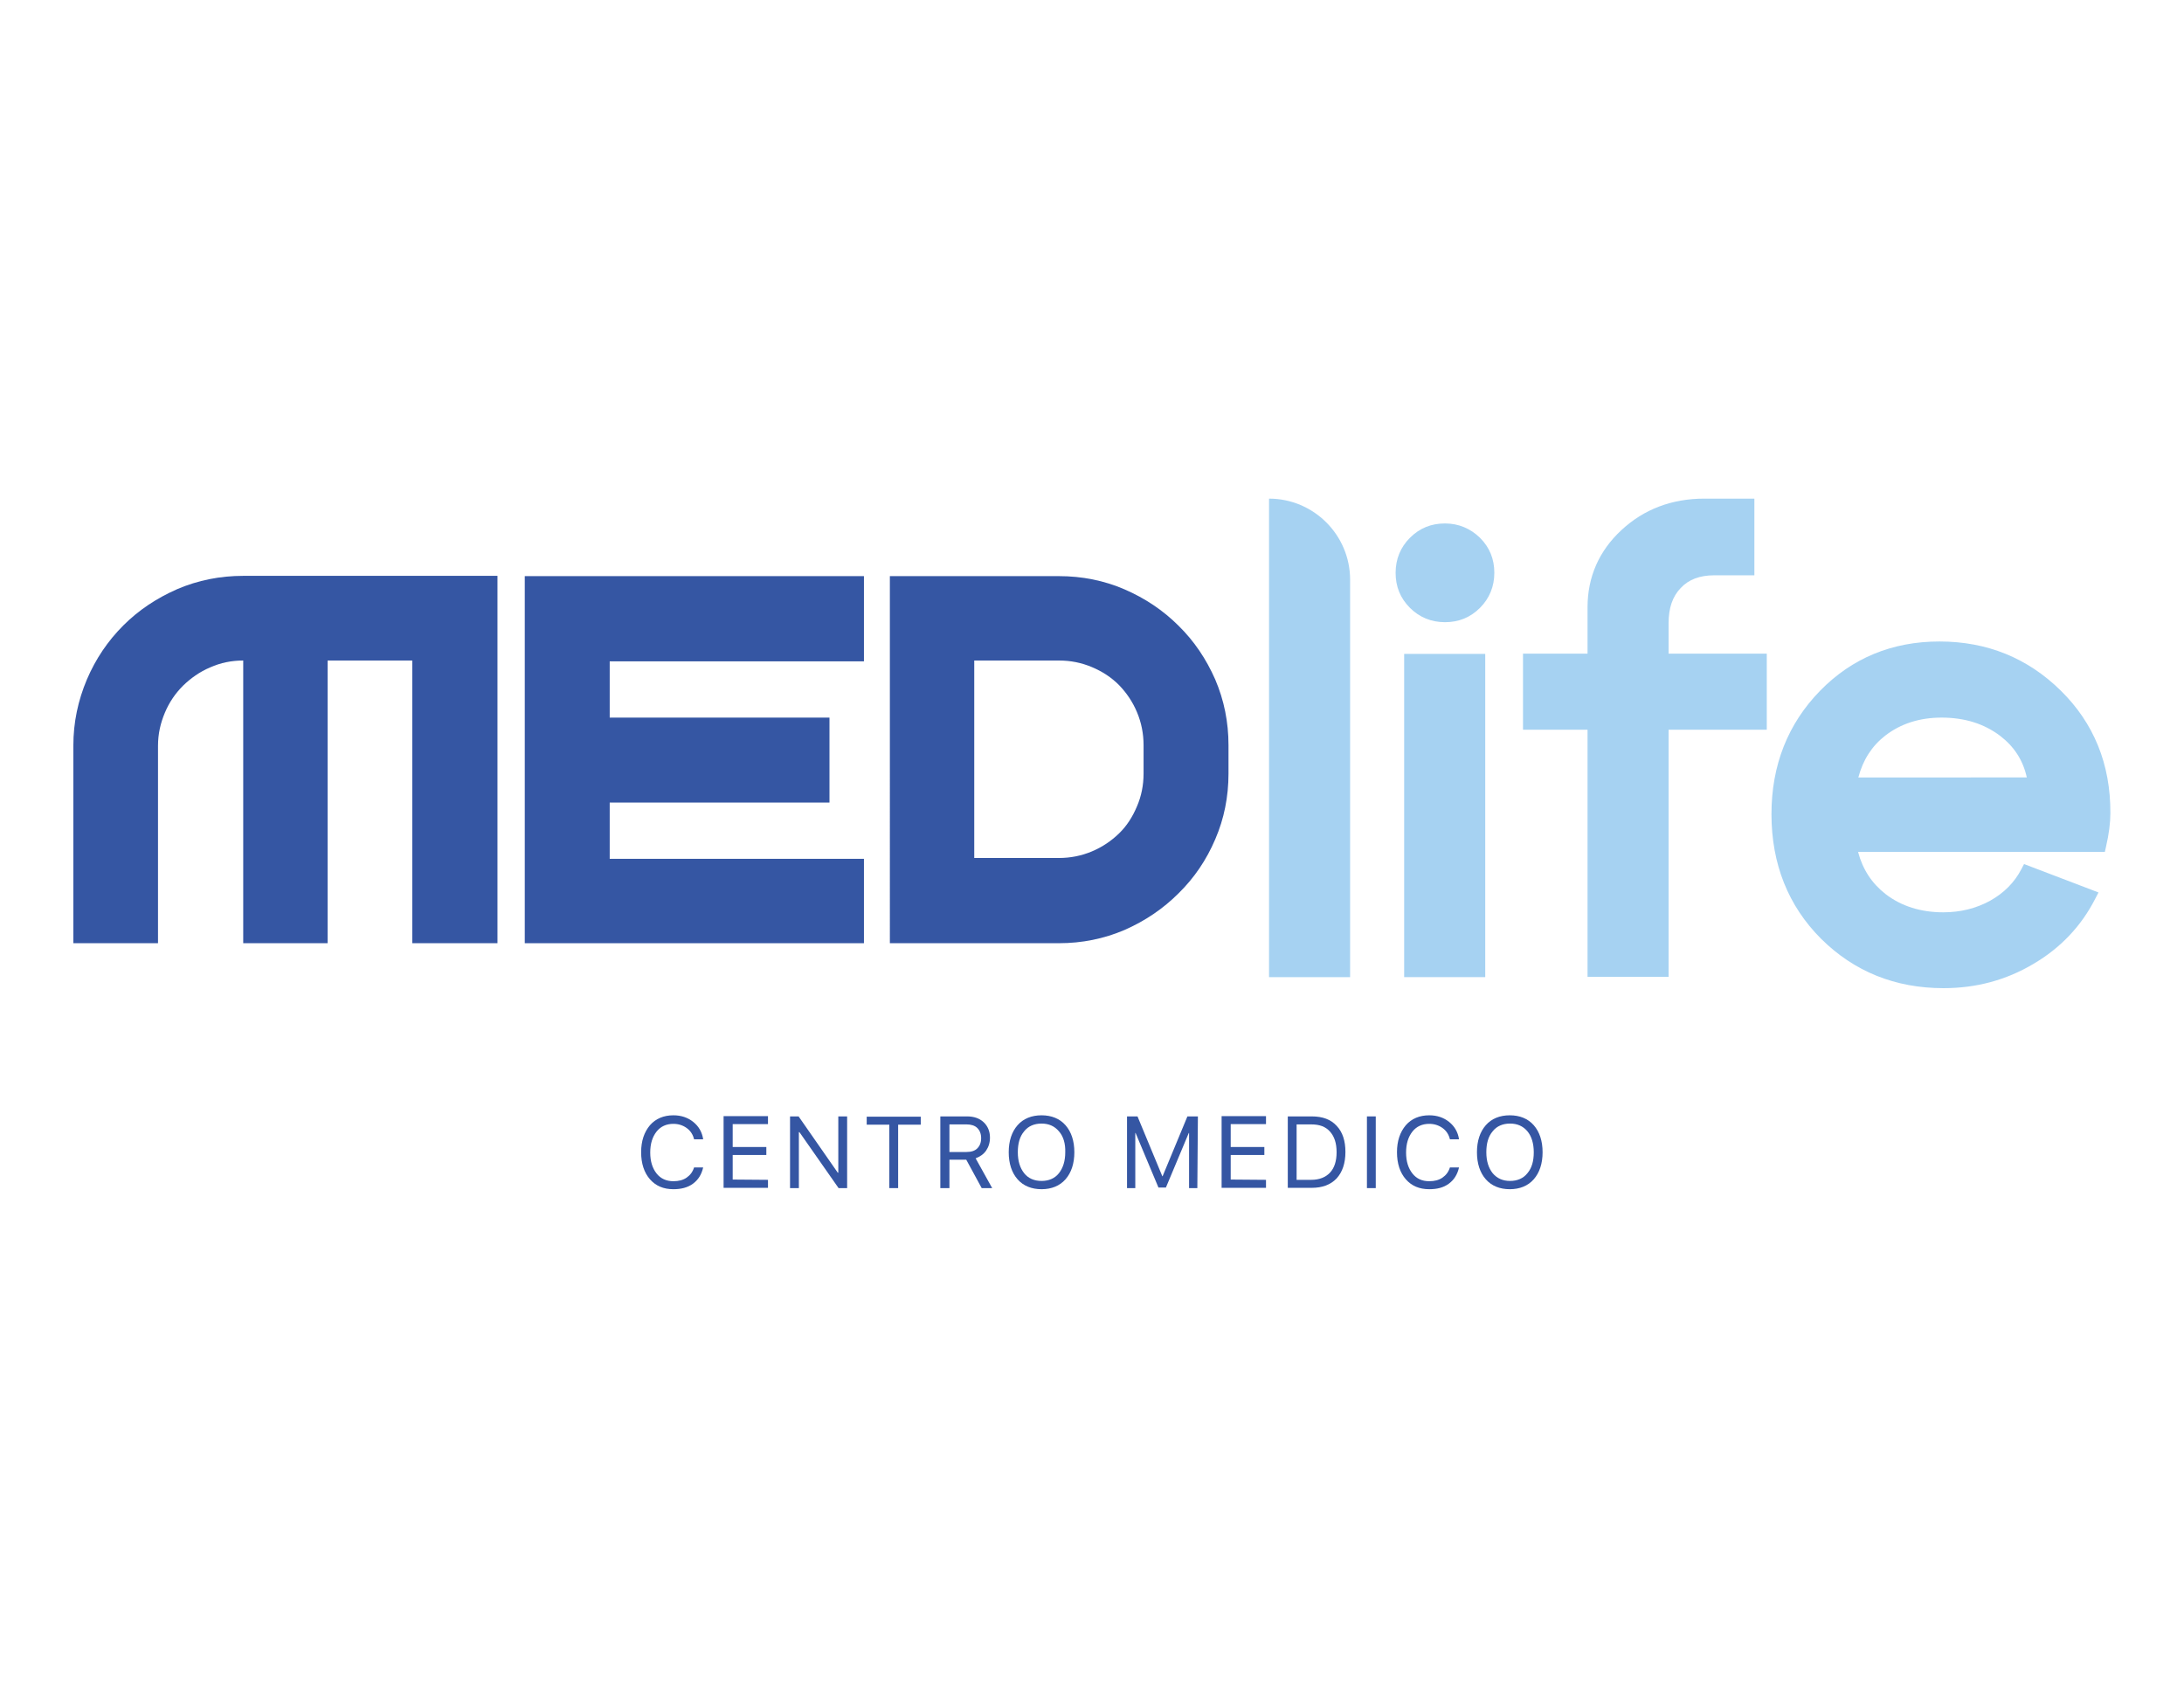 <svg xmlns="http://www.w3.org/2000/svg" xmlns:xlink="http://www.w3.org/1999/xlink" id="Livello_1" x="0px" y="0px" viewBox="0 0 792 612" style="enable-background:new 0 0 792 612;" xml:space="preserve"><style type="text/css">	.st0{fill:#3556A3;}	.st1{fill:#A6D2F2;}</style><g>	<path class="st0" d="M244.2,431.2c-3.6,0-6.4-1.2-8.5-3.6s-3.2-5.7-3.2-9.8c0-4.1,1.1-7.3,3.2-9.8c2.1-2.4,5-3.6,8.5-3.6  c2.8,0,5.2,0.8,7.2,2.4s3.2,3.7,3.6,6.3h-3.3c-0.4-1.7-1.3-3.1-2.7-4.1s-3-1.5-4.8-1.5c-2.5,0-4.6,0.9-6.1,2.8s-2.3,4.4-2.3,7.6  s0.8,5.7,2.3,7.6s3.6,2.8,6.1,2.8c1.9,0,3.5-0.4,4.8-1.3s2.2-2.1,2.7-3.7h3.3c-0.6,2.6-1.8,4.5-3.7,5.9S247,431.2,244.2,431.2z"></path>	<path class="st0" d="M278.5,427.8v2.9h-16.1v-26h16.1v2.9h-12.8v8.3h12.2v2.9h-12.2v8.9L278.5,427.8L278.5,427.8z"></path>	<path class="st0" d="M289.7,430.8h-3.2v-26h3.1l14.2,20.4h0.2v-20.4h3.2v26h-3.1l-14.2-20.3h-0.2V430.8z"></path>	<path class="st0" d="M325.7,430.8h-3.2v-23h-8.2v-2.9h19.6v2.9h-8.2L325.7,430.8L325.7,430.8z"></path>	<path class="st0" d="M344.3,420.5v10.3H341v-26h9.7c2.5,0,4.5,0.7,6,2.1s2.3,3.3,2.3,5.6c0,1.8-0.5,3.4-1.4,4.7  c-0.9,1.3-2.2,2.2-3.8,2.8l6,10.8H356l-5.6-10.3H344.3L344.3,420.5z M344.3,407.7v10h6.2c1.7,0,3-0.4,3.9-1.3s1.4-2.1,1.4-3.7  s-0.5-2.8-1.4-3.7c-0.9-0.9-2.3-1.3-3.9-1.3H344.3L344.3,407.7z"></path>	<path class="st0" d="M369,408c2.1-2.4,5.1-3.6,8.7-3.6s6.6,1.2,8.7,3.6s3.2,5.7,3.2,9.8c0,4.1-1.1,7.4-3.2,9.8s-5.1,3.6-8.7,3.6  s-6.6-1.2-8.7-3.6s-3.2-5.7-3.2-9.8S366.9,410.4,369,408z M384,410.2c-1.6-1.9-3.7-2.8-6.3-2.8s-4.8,0.9-6.3,2.8  c-1.6,1.9-2.3,4.4-2.3,7.6s0.8,5.7,2.3,7.6s3.7,2.8,6.3,2.8s4.8-0.9,6.3-2.8s2.3-4.4,2.3-7.6C386.4,414.6,385.6,412,384,410.2z"></path>	<path class="st0" d="M434.2,430.8h-3v-20h-0.1l-8.3,19.8h-2.7l-8.3-19.8h-0.1v20h-3v-26h3.8l9,21.7h0.1l9-21.7h3.8L434.2,430.8  L434.2,430.8z"></path>	<path class="st0" d="M459.1,427.8v2.9H443v-26h16.1v2.9h-12.8v8.3h12.2v2.9h-12.2v8.9L459.1,427.8L459.1,427.8z"></path>	<path class="st0" d="M467,404.8h8.7c3.9,0,6.9,1.1,9,3.4c2.2,2.3,3.2,5.5,3.2,9.5c0,4.1-1.1,7.3-3.2,9.6c-2.2,2.3-5.2,3.4-9,3.4  H467V404.8L467,404.8z M470.2,407.7v20.1h5.3c2.9,0,5.2-0.9,6.8-2.6c1.6-1.7,2.4-4.2,2.4-7.4c0-3.3-0.8-5.7-2.4-7.5  s-3.8-2.6-6.8-2.6H470.2L470.2,407.7z"></path>	<path class="st0" d="M498.9,430.8h-3.2v-26h3.2V430.8z"></path>	<path class="st0" d="M518.3,431.2c-3.6,0-6.4-1.2-8.5-3.6s-3.2-5.7-3.2-9.8c0-4.1,1.1-7.3,3.2-9.8c2.1-2.4,5-3.6,8.5-3.6  c2.8,0,5.2,0.8,7.2,2.4s3.2,3.7,3.6,6.3h-3.3c-0.4-1.7-1.3-3.1-2.7-4.1s-3-1.5-4.8-1.5c-2.5,0-4.6,0.9-6.1,2.8s-2.3,4.4-2.3,7.6  s0.8,5.7,2.3,7.6s3.5,2.8,6.1,2.8c1.9,0,3.5-0.4,4.8-1.3s2.2-2.1,2.7-3.7h3.3c-0.6,2.6-1.8,4.5-3.7,5.9S521.2,431.2,518.3,431.2z"></path>	<path class="st0" d="M538.8,408c2.1-2.4,5.1-3.6,8.7-3.6s6.6,1.2,8.7,3.6c2.1,2.4,3.2,5.7,3.2,9.8c0,4.1-1.1,7.4-3.2,9.8  s-5.1,3.6-8.7,3.6s-6.6-1.2-8.7-3.6c-2.1-2.4-3.2-5.7-3.2-9.8S536.7,410.4,538.8,408z M553.9,410.2c-1.6-1.9-3.7-2.8-6.3-2.8  s-4.8,0.9-6.3,2.8c-1.6,1.9-2.3,4.4-2.3,7.6s0.8,5.7,2.3,7.6c1.6,1.9,3.7,2.8,6.3,2.8s4.8-0.9,6.3-2.8c1.6-1.9,2.3-4.4,2.3-7.6  S555.4,412,553.9,410.2z"></path></g><g>	<g>		<path class="st0" d="M31.5,246.4c3.2-7.5,7.6-14,13.2-19.6s12.1-9.9,19.6-13.2c7.5-3.2,15.5-4.8,23.9-4.8h92.2V342h-30.9V239.5   h-30.7V342H88.2V239.5c-4.2,0-8.2,0.8-12,2.5c-3.8,1.6-7,3.9-9.8,6.6c-2.8,2.8-5,6-6.6,9.8s-2.5,7.7-2.5,12V342H26.6v-71.6   C26.6,261.9,28.3,254,31.5,246.4z"></path>		<path class="st0" d="M313.3,342h-123V208.9h123v30.9h-92.2v20.4h79.7V291h-79.7v20.4h92.2V342z"></path>		<path class="st0" d="M445.5,280.5c0,8.4-1.6,16.4-4.8,23.8c-3.2,7.5-7.6,14-13.3,19.6c-5.6,5.6-12.1,10-19.6,13.3   c-7.5,3.2-15.4,4.8-23.8,4.8h-61.3V208.9H384c8.4,0,16.4,1.6,23.8,4.8s14,7.6,19.6,13.2c5.6,5.5,10,12,13.3,19.5   c3.2,7.5,4.8,15.4,4.8,23.8L445.5,280.5L445.5,280.5z M414.7,280.5v-10.3c0-4.2-0.8-8.2-2.4-12c-1.6-3.8-3.8-7-6.5-9.8   c-2.8-2.8-6-4.9-9.8-6.5s-7.7-2.4-12-2.4h-30.7v71.6H384c4.2,0,8.2-0.8,12-2.4s7-3.8,9.8-6.5s4.9-6,6.5-9.8   C413.9,288.7,414.7,284.7,414.7,280.5z"></path>	</g>	<g>		<path class="st1" d="M460.2,354.3h29.4V210.2c0-16.2-13.2-29.4-29.4-29.4l0,0V354.3z"></path>		<path class="st1" d="M524,189.8c-5,0-9.2,1.7-12.7,5.2c-3.4,3.4-5.2,7.7-5.2,12.7s1.7,9.2,5.2,12.7c3.4,3.4,7.7,5.2,12.7,5.2   s9.2-1.7,12.7-5.2c3.4-3.4,5.2-7.7,5.2-12.7s-1.7-9.2-5.2-12.7C533.2,191.6,528.9,189.8,524,189.8z"></path>		<rect x="509.2" y="237.1" class="st1" width="29.4" height="117.2"></rect>		<path class="st1" d="M605.1,225.9c0-5.4,1.4-9.6,4.4-12.7c2.9-3.1,6.9-4.6,12.2-4.6h14.5v-27.8h-18.1c-11.8,0-21.9,3.8-30.1,11.4   c-8.2,7.6-12.3,17.1-12.3,28V237h-23.4v27.6h23.4v89.6h29.4v-89.6h35.6V237h-35.6L605.1,225.9L605.1,225.9z"></path>		<path class="st1" d="M747.3,250.4c-12-11.8-26.7-17.8-44-17.8c-17.1,0-31.7,6-43.3,17.9c-11.6,11.9-17.6,26.9-17.6,44.7   c0,18.1,6.1,33.3,18,45.2c12,11.9,26.9,17.9,44.4,17.9c11.8,0,22.7-2.9,32.6-8.8c9.9-5.8,17.4-13.8,22.4-23.6l1.2-2.3l-27-10.3   l-1,1.9c-2.5,4.8-6.3,8.6-11.3,11.4c-5.1,2.8-10.8,4.2-17,4.2c-8.1,0-15.2-2.2-20.9-6.6c-5-3.9-8.3-8.9-10-15.3h89.5l0.4-1.8   c1.1-4.7,1.6-8.8,1.6-12.2C765.4,277.1,759.3,262.2,747.3,250.4z M673.9,281.9c1.7-6.4,4.9-11.4,9.8-15.2   c5.6-4.3,12.4-6.5,20.4-6.5c8.3,0,15.4,2.2,21.2,6.6c5.1,3.9,8.3,8.8,9.7,15.1H673.9z"></path>	</g></g></svg>
